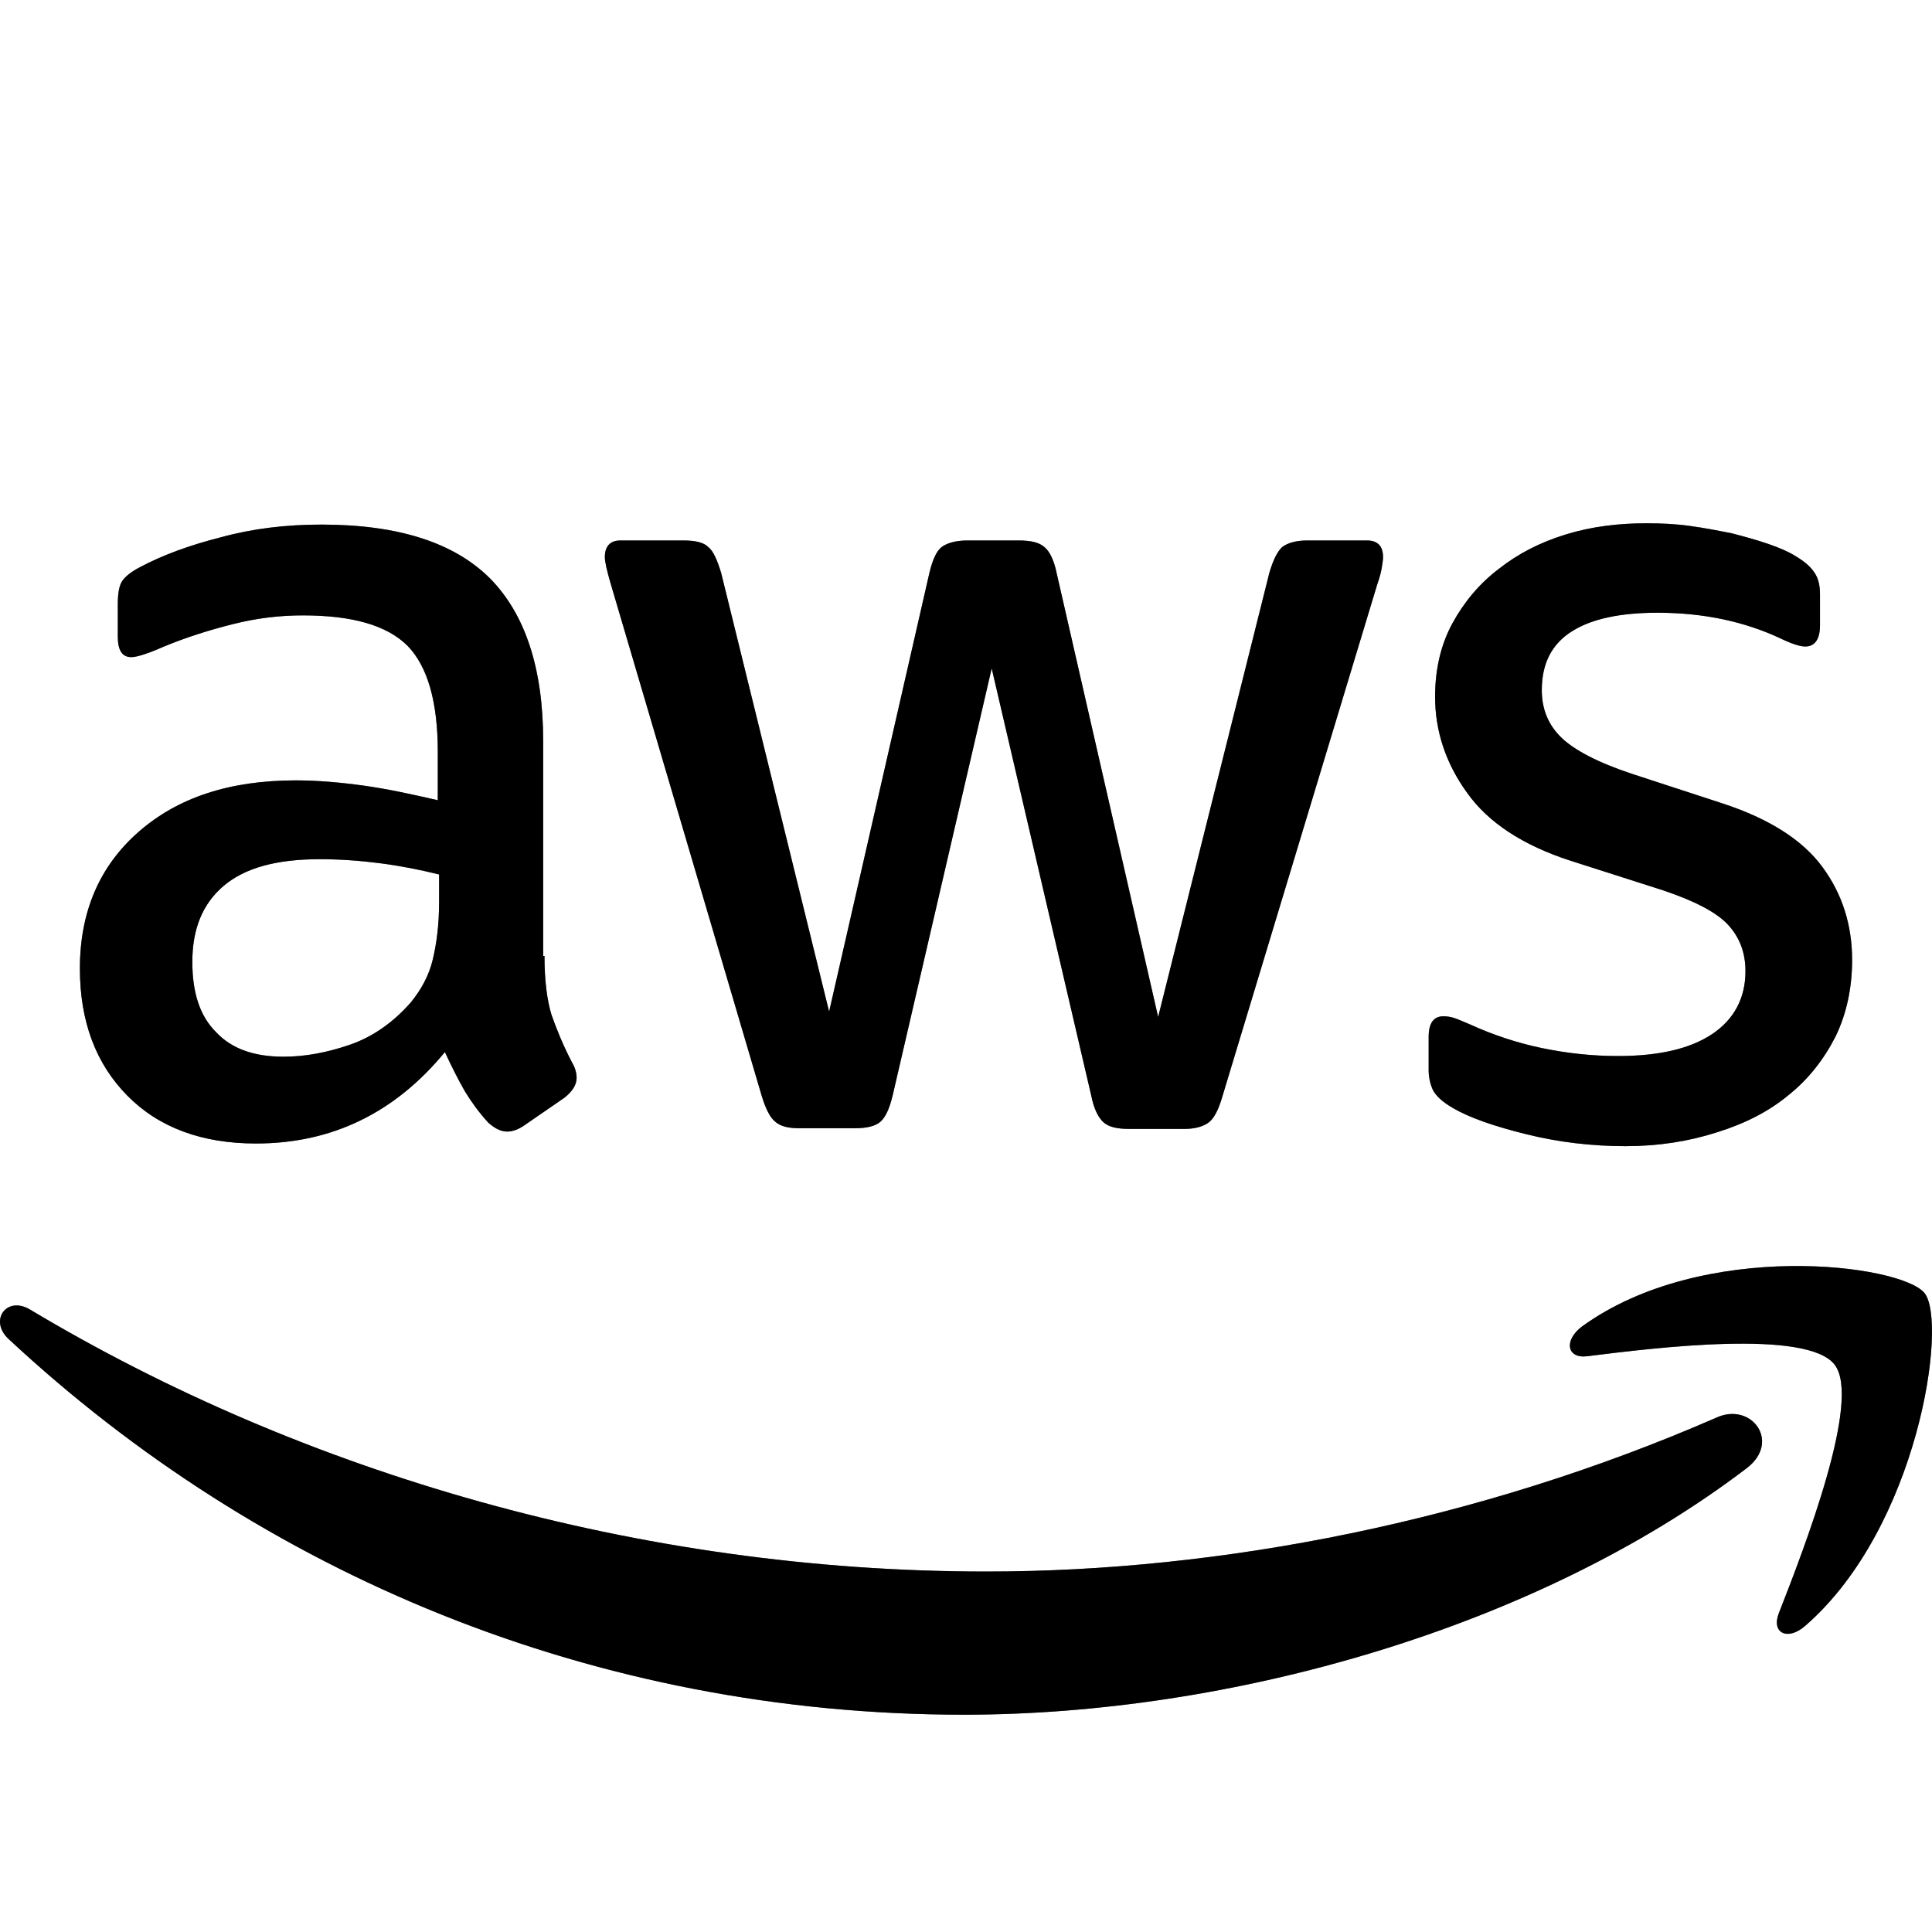<svg width="40" height="40" viewBox="0 0 40 40" fill="none" xmlns="http://www.w3.org/2000/svg">
<path d="M11.273 19.792C11.273 20.3 11.326 20.712 11.419 21.013C11.526 21.315 11.659 21.645 11.845 22.001C11.911 22.111 11.938 22.221 11.938 22.317C11.938 22.454 11.858 22.591 11.685 22.728L10.847 23.305C10.727 23.387 10.608 23.428 10.501 23.428C10.368 23.428 10.235 23.359 10.102 23.236C9.916 23.03 9.756 22.811 9.623 22.591C9.49 22.358 9.357 22.097 9.211 21.782C8.173 23.044 6.869 23.675 5.299 23.675C4.182 23.675 3.29 23.346 2.639 22.687C1.987 22.029 1.654 21.151 1.654 20.053C1.654 18.887 2.053 17.94 2.865 17.227C3.676 16.513 4.754 16.157 6.124 16.157C6.577 16.157 7.042 16.198 7.534 16.266C8.027 16.335 8.532 16.445 9.064 16.568V15.567C9.064 14.524 8.851 13.797 8.439 13.372C8.013 12.946 7.295 12.741 6.271 12.741C5.805 12.741 5.326 12.795 4.834 12.919C4.341 13.042 3.862 13.193 3.397 13.385C3.184 13.481 3.024 13.536 2.931 13.564C2.838 13.591 2.772 13.605 2.718 13.605C2.532 13.605 2.439 13.468 2.439 13.18V12.507C2.439 12.288 2.466 12.123 2.532 12.027C2.599 11.931 2.718 11.835 2.905 11.739C3.37 11.492 3.929 11.286 4.581 11.122C5.233 10.943 5.925 10.861 6.656 10.861C8.239 10.861 9.397 11.231 10.142 11.972C10.874 12.713 11.246 13.838 11.246 15.347V19.792H11.273ZM5.871 21.878C6.31 21.878 6.763 21.795 7.242 21.631C7.721 21.466 8.146 21.164 8.506 20.753C8.718 20.492 8.878 20.204 8.958 19.875C9.038 19.545 9.091 19.148 9.091 18.681V18.105C8.705 18.009 8.293 17.927 7.867 17.872C7.441 17.817 7.029 17.789 6.616 17.789C5.725 17.789 5.073 17.968 4.634 18.338C4.195 18.709 3.982 19.23 3.982 19.916C3.982 20.561 4.142 21.041 4.474 21.37C4.794 21.713 5.259 21.878 5.871 21.878ZM16.554 23.359C16.315 23.359 16.155 23.318 16.049 23.222C15.943 23.14 15.849 22.948 15.77 22.687L12.643 12.082C12.563 11.808 12.523 11.629 12.523 11.533C12.523 11.314 12.63 11.19 12.843 11.19H14.146C14.399 11.19 14.572 11.231 14.665 11.327C14.772 11.41 14.851 11.602 14.931 11.863L17.166 20.945L19.242 11.863C19.308 11.588 19.388 11.41 19.495 11.327C19.601 11.245 19.787 11.19 20.027 11.19H21.091C21.344 11.19 21.517 11.231 21.623 11.327C21.73 11.41 21.823 11.602 21.876 11.863L23.978 21.055L26.28 11.863C26.359 11.588 26.453 11.41 26.546 11.327C26.652 11.245 26.825 11.19 27.064 11.19H28.302C28.515 11.19 28.634 11.3 28.634 11.533C28.634 11.602 28.621 11.67 28.608 11.753C28.595 11.835 28.568 11.945 28.515 12.096L25.308 22.701C25.229 22.975 25.136 23.154 25.029 23.236C24.923 23.318 24.75 23.373 24.523 23.373H23.379C23.127 23.373 22.954 23.332 22.847 23.236C22.741 23.14 22.648 22.962 22.594 22.687L20.532 13.838L18.483 22.673C18.417 22.948 18.337 23.126 18.231 23.222C18.124 23.318 17.938 23.359 17.699 23.359H16.554ZM33.65 23.73C32.958 23.73 32.266 23.648 31.601 23.483C30.936 23.318 30.417 23.14 30.071 22.934C29.858 22.811 29.712 22.673 29.659 22.55C29.606 22.427 29.579 22.289 29.579 22.166V21.466C29.579 21.178 29.685 21.041 29.885 21.041C29.965 21.041 30.045 21.055 30.124 21.082C30.204 21.109 30.324 21.164 30.457 21.219C30.909 21.425 31.402 21.59 31.921 21.699C32.453 21.809 32.971 21.864 33.504 21.864C34.342 21.864 34.994 21.713 35.446 21.411C35.898 21.109 36.138 20.67 36.138 20.108C36.138 19.724 36.018 19.408 35.779 19.148C35.539 18.887 35.087 18.654 34.435 18.434L32.506 17.817C31.535 17.501 30.816 17.035 30.377 16.417C29.938 15.814 29.712 15.141 29.712 14.428C29.712 13.852 29.832 13.344 30.071 12.905C30.311 12.466 30.63 12.082 31.029 11.78C31.428 11.465 31.881 11.231 32.413 11.067C32.945 10.902 33.504 10.834 34.089 10.834C34.382 10.834 34.688 10.847 34.98 10.888C35.286 10.93 35.566 10.984 35.845 11.039C36.111 11.108 36.364 11.177 36.603 11.259C36.843 11.341 37.029 11.423 37.162 11.506C37.348 11.616 37.481 11.725 37.561 11.849C37.641 11.959 37.681 12.109 37.681 12.302V12.946C37.681 13.234 37.575 13.385 37.375 13.385C37.269 13.385 37.096 13.33 36.87 13.221C36.111 12.864 35.26 12.686 34.315 12.686C33.557 12.686 32.958 12.809 32.546 13.07C32.133 13.33 31.921 13.728 31.921 14.291C31.921 14.675 32.053 15.004 32.32 15.265C32.586 15.526 33.078 15.786 33.783 16.02L35.672 16.637C36.63 16.952 37.322 17.391 37.734 17.954C38.147 18.516 38.346 19.161 38.346 19.875C38.346 20.465 38.227 21 38 21.466C37.761 21.933 37.442 22.344 37.029 22.673C36.617 23.016 36.124 23.263 35.552 23.442C34.954 23.634 34.328 23.73 33.65 23.73Z" fill="black"/>
<path d="M11.273 19.792C11.273 20.3 11.326 20.712 11.419 21.013C11.526 21.315 11.659 21.645 11.845 22.001C11.911 22.111 11.938 22.221 11.938 22.317C11.938 22.454 11.858 22.591 11.685 22.728L10.847 23.305C10.727 23.387 10.608 23.428 10.501 23.428C10.368 23.428 10.235 23.359 10.102 23.236C9.916 23.03 9.756 22.811 9.623 22.591C9.49 22.358 9.357 22.097 9.211 21.782C8.173 23.044 6.869 23.675 5.299 23.675C4.182 23.675 3.29 23.346 2.639 22.687C1.987 22.029 1.654 21.151 1.654 20.053C1.654 18.887 2.053 17.94 2.865 17.227C3.676 16.513 4.754 16.157 6.124 16.157C6.577 16.157 7.042 16.198 7.534 16.266C8.027 16.335 8.532 16.445 9.064 16.568V15.567C9.064 14.524 8.851 13.797 8.439 13.372C8.013 12.946 7.295 12.741 6.271 12.741C5.805 12.741 5.326 12.795 4.834 12.919C4.341 13.042 3.862 13.193 3.397 13.385C3.184 13.481 3.024 13.536 2.931 13.564C2.838 13.591 2.772 13.605 2.718 13.605C2.532 13.605 2.439 13.468 2.439 13.18V12.507C2.439 12.288 2.466 12.123 2.532 12.027C2.599 11.931 2.718 11.835 2.905 11.739C3.37 11.492 3.929 11.286 4.581 11.122C5.233 10.943 5.925 10.861 6.656 10.861C8.239 10.861 9.397 11.231 10.142 11.972C10.874 12.713 11.246 13.838 11.246 15.347V19.792H11.273ZM5.871 21.878C6.31 21.878 6.763 21.795 7.242 21.631C7.721 21.466 8.146 21.164 8.506 20.753C8.718 20.492 8.878 20.204 8.958 19.875C9.038 19.545 9.091 19.148 9.091 18.681V18.105C8.705 18.009 8.293 17.927 7.867 17.872C7.441 17.817 7.029 17.789 6.616 17.789C5.725 17.789 5.073 17.968 4.634 18.338C4.195 18.709 3.982 19.23 3.982 19.916C3.982 20.561 4.142 21.041 4.474 21.37C4.794 21.713 5.259 21.878 5.871 21.878ZM16.554 23.359C16.315 23.359 16.155 23.318 16.049 23.222C15.943 23.14 15.849 22.948 15.77 22.687L12.643 12.082C12.563 11.808 12.523 11.629 12.523 11.533C12.523 11.314 12.63 11.19 12.843 11.19H14.146C14.399 11.19 14.572 11.231 14.665 11.327C14.772 11.41 14.851 11.602 14.931 11.863L17.166 20.945L19.242 11.863C19.308 11.588 19.388 11.41 19.495 11.327C19.601 11.245 19.787 11.19 20.027 11.19H21.091C21.344 11.19 21.517 11.231 21.623 11.327C21.73 11.41 21.823 11.602 21.876 11.863L23.978 21.055L26.28 11.863C26.359 11.588 26.453 11.41 26.546 11.327C26.652 11.245 26.825 11.19 27.064 11.19H28.302C28.515 11.19 28.634 11.3 28.634 11.533C28.634 11.602 28.621 11.67 28.608 11.753C28.595 11.835 28.568 11.945 28.515 12.096L25.308 22.701C25.229 22.975 25.136 23.154 25.029 23.236C24.923 23.318 24.75 23.373 24.523 23.373H23.379C23.127 23.373 22.954 23.332 22.847 23.236C22.741 23.14 22.648 22.962 22.594 22.687L20.532 13.838L18.483 22.673C18.417 22.948 18.337 23.126 18.231 23.222C18.124 23.318 17.938 23.359 17.699 23.359H16.554ZM33.65 23.73C32.958 23.73 32.266 23.648 31.601 23.483C30.936 23.318 30.417 23.14 30.071 22.934C29.858 22.811 29.712 22.673 29.659 22.55C29.606 22.427 29.579 22.289 29.579 22.166V21.466C29.579 21.178 29.685 21.041 29.885 21.041C29.965 21.041 30.045 21.055 30.124 21.082C30.204 21.109 30.324 21.164 30.457 21.219C30.909 21.425 31.402 21.59 31.921 21.699C32.453 21.809 32.971 21.864 33.504 21.864C34.342 21.864 34.994 21.713 35.446 21.411C35.898 21.109 36.138 20.67 36.138 20.108C36.138 19.724 36.018 19.408 35.779 19.148C35.539 18.887 35.087 18.654 34.435 18.434L32.506 17.817C31.535 17.501 30.816 17.035 30.377 16.417C29.938 15.814 29.712 15.141 29.712 14.428C29.712 13.852 29.832 13.344 30.071 12.905C30.311 12.466 30.63 12.082 31.029 11.78C31.428 11.465 31.881 11.231 32.413 11.067C32.945 10.902 33.504 10.834 34.089 10.834C34.382 10.834 34.688 10.847 34.98 10.888C35.286 10.93 35.566 10.984 35.845 11.039C36.111 11.108 36.364 11.177 36.603 11.259C36.843 11.341 37.029 11.423 37.162 11.506C37.348 11.616 37.481 11.725 37.561 11.849C37.641 11.959 37.681 12.109 37.681 12.302V12.946C37.681 13.234 37.575 13.385 37.375 13.385C37.269 13.385 37.096 13.33 36.87 13.221C36.111 12.864 35.26 12.686 34.315 12.686C33.557 12.686 32.958 12.809 32.546 13.07C32.133 13.33 31.921 13.728 31.921 14.291C31.921 14.675 32.053 15.004 32.32 15.265C32.586 15.526 33.078 15.786 33.783 16.02L35.672 16.637C36.63 16.952 37.322 17.391 37.734 17.954C38.147 18.516 38.346 19.161 38.346 19.875C38.346 20.465 38.227 21 38 21.466C37.761 21.933 37.442 22.344 37.029 22.673C36.617 23.016 36.124 23.263 35.552 23.442C34.954 23.634 34.328 23.73 33.65 23.73Z" fill="black" fill-opacity="0.2"/>
<path d="M11.273 19.792C11.273 20.3 11.326 20.712 11.419 21.013C11.526 21.315 11.659 21.645 11.845 22.001C11.911 22.111 11.938 22.221 11.938 22.317C11.938 22.454 11.858 22.591 11.685 22.728L10.847 23.305C10.727 23.387 10.608 23.428 10.501 23.428C10.368 23.428 10.235 23.359 10.102 23.236C9.916 23.03 9.756 22.811 9.623 22.591C9.49 22.358 9.357 22.097 9.211 21.782C8.173 23.044 6.869 23.675 5.299 23.675C4.182 23.675 3.29 23.346 2.639 22.687C1.987 22.029 1.654 21.151 1.654 20.053C1.654 18.887 2.053 17.94 2.865 17.227C3.676 16.513 4.754 16.157 6.124 16.157C6.577 16.157 7.042 16.198 7.534 16.266C8.027 16.335 8.532 16.445 9.064 16.568V15.567C9.064 14.524 8.851 13.797 8.439 13.372C8.013 12.946 7.295 12.741 6.271 12.741C5.805 12.741 5.326 12.795 4.834 12.919C4.341 13.042 3.862 13.193 3.397 13.385C3.184 13.481 3.024 13.536 2.931 13.564C2.838 13.591 2.772 13.605 2.718 13.605C2.532 13.605 2.439 13.468 2.439 13.18V12.507C2.439 12.288 2.466 12.123 2.532 12.027C2.599 11.931 2.718 11.835 2.905 11.739C3.37 11.492 3.929 11.286 4.581 11.122C5.233 10.943 5.925 10.861 6.656 10.861C8.239 10.861 9.397 11.231 10.142 11.972C10.874 12.713 11.246 13.838 11.246 15.347V19.792H11.273ZM5.871 21.878C6.31 21.878 6.763 21.795 7.242 21.631C7.721 21.466 8.146 21.164 8.506 20.753C8.718 20.492 8.878 20.204 8.958 19.875C9.038 19.545 9.091 19.148 9.091 18.681V18.105C8.705 18.009 8.293 17.927 7.867 17.872C7.441 17.817 7.029 17.789 6.616 17.789C5.725 17.789 5.073 17.968 4.634 18.338C4.195 18.709 3.982 19.23 3.982 19.916C3.982 20.561 4.142 21.041 4.474 21.37C4.794 21.713 5.259 21.878 5.871 21.878ZM16.554 23.359C16.315 23.359 16.155 23.318 16.049 23.222C15.943 23.14 15.849 22.948 15.77 22.687L12.643 12.082C12.563 11.808 12.523 11.629 12.523 11.533C12.523 11.314 12.63 11.19 12.843 11.19H14.146C14.399 11.19 14.572 11.231 14.665 11.327C14.772 11.41 14.851 11.602 14.931 11.863L17.166 20.945L19.242 11.863C19.308 11.588 19.388 11.41 19.495 11.327C19.601 11.245 19.787 11.19 20.027 11.19H21.091C21.344 11.19 21.517 11.231 21.623 11.327C21.73 11.41 21.823 11.602 21.876 11.863L23.978 21.055L26.28 11.863C26.359 11.588 26.453 11.41 26.546 11.327C26.652 11.245 26.825 11.19 27.064 11.19H28.302C28.515 11.19 28.634 11.3 28.634 11.533C28.634 11.602 28.621 11.67 28.608 11.753C28.595 11.835 28.568 11.945 28.515 12.096L25.308 22.701C25.229 22.975 25.136 23.154 25.029 23.236C24.923 23.318 24.75 23.373 24.523 23.373H23.379C23.127 23.373 22.954 23.332 22.847 23.236C22.741 23.14 22.648 22.962 22.594 22.687L20.532 13.838L18.483 22.673C18.417 22.948 18.337 23.126 18.231 23.222C18.124 23.318 17.938 23.359 17.699 23.359H16.554ZM33.65 23.73C32.958 23.73 32.266 23.648 31.601 23.483C30.936 23.318 30.417 23.14 30.071 22.934C29.858 22.811 29.712 22.673 29.659 22.55C29.606 22.427 29.579 22.289 29.579 22.166V21.466C29.579 21.178 29.685 21.041 29.885 21.041C29.965 21.041 30.045 21.055 30.124 21.082C30.204 21.109 30.324 21.164 30.457 21.219C30.909 21.425 31.402 21.59 31.921 21.699C32.453 21.809 32.971 21.864 33.504 21.864C34.342 21.864 34.994 21.713 35.446 21.411C35.898 21.109 36.138 20.67 36.138 20.108C36.138 19.724 36.018 19.408 35.779 19.148C35.539 18.887 35.087 18.654 34.435 18.434L32.506 17.817C31.535 17.501 30.816 17.035 30.377 16.417C29.938 15.814 29.712 15.141 29.712 14.428C29.712 13.852 29.832 13.344 30.071 12.905C30.311 12.466 30.63 12.082 31.029 11.78C31.428 11.465 31.881 11.231 32.413 11.067C32.945 10.902 33.504 10.834 34.089 10.834C34.382 10.834 34.688 10.847 34.98 10.888C35.286 10.93 35.566 10.984 35.845 11.039C36.111 11.108 36.364 11.177 36.603 11.259C36.843 11.341 37.029 11.423 37.162 11.506C37.348 11.616 37.481 11.725 37.561 11.849C37.641 11.959 37.681 12.109 37.681 12.302V12.946C37.681 13.234 37.575 13.385 37.375 13.385C37.269 13.385 37.096 13.33 36.87 13.221C36.111 12.864 35.26 12.686 34.315 12.686C33.557 12.686 32.958 12.809 32.546 13.07C32.133 13.33 31.921 13.728 31.921 14.291C31.921 14.675 32.053 15.004 32.32 15.265C32.586 15.526 33.078 15.786 33.783 16.02L35.672 16.637C36.63 16.952 37.322 17.391 37.734 17.954C38.147 18.516 38.346 19.161 38.346 19.875C38.346 20.465 38.227 21 38 21.466C37.761 21.933 37.442 22.344 37.029 22.673C36.617 23.016 36.124 23.263 35.552 23.442C34.954 23.634 34.328 23.73 33.65 23.73Z" fill="black" fill-opacity="0.2"/>
<path d="M11.273 19.792C11.273 20.3 11.326 20.712 11.419 21.013C11.526 21.315 11.659 21.645 11.845 22.001C11.911 22.111 11.938 22.221 11.938 22.317C11.938 22.454 11.858 22.591 11.685 22.728L10.847 23.305C10.727 23.387 10.608 23.428 10.501 23.428C10.368 23.428 10.235 23.359 10.102 23.236C9.916 23.03 9.756 22.811 9.623 22.591C9.49 22.358 9.357 22.097 9.211 21.782C8.173 23.044 6.869 23.675 5.299 23.675C4.182 23.675 3.29 23.346 2.639 22.687C1.987 22.029 1.654 21.151 1.654 20.053C1.654 18.887 2.053 17.94 2.865 17.227C3.676 16.513 4.754 16.157 6.124 16.157C6.577 16.157 7.042 16.198 7.534 16.266C8.027 16.335 8.532 16.445 9.064 16.568V15.567C9.064 14.524 8.851 13.797 8.439 13.372C8.013 12.946 7.295 12.741 6.271 12.741C5.805 12.741 5.326 12.795 4.834 12.919C4.341 13.042 3.862 13.193 3.397 13.385C3.184 13.481 3.024 13.536 2.931 13.564C2.838 13.591 2.772 13.605 2.718 13.605C2.532 13.605 2.439 13.468 2.439 13.18V12.507C2.439 12.288 2.466 12.123 2.532 12.027C2.599 11.931 2.718 11.835 2.905 11.739C3.37 11.492 3.929 11.286 4.581 11.122C5.233 10.943 5.925 10.861 6.656 10.861C8.239 10.861 9.397 11.231 10.142 11.972C10.874 12.713 11.246 13.838 11.246 15.347V19.792H11.273ZM5.871 21.878C6.31 21.878 6.763 21.795 7.242 21.631C7.721 21.466 8.146 21.164 8.506 20.753C8.718 20.492 8.878 20.204 8.958 19.875C9.038 19.545 9.091 19.148 9.091 18.681V18.105C8.705 18.009 8.293 17.927 7.867 17.872C7.441 17.817 7.029 17.789 6.616 17.789C5.725 17.789 5.073 17.968 4.634 18.338C4.195 18.709 3.982 19.23 3.982 19.916C3.982 20.561 4.142 21.041 4.474 21.37C4.794 21.713 5.259 21.878 5.871 21.878ZM16.554 23.359C16.315 23.359 16.155 23.318 16.049 23.222C15.943 23.14 15.849 22.948 15.77 22.687L12.643 12.082C12.563 11.808 12.523 11.629 12.523 11.533C12.523 11.314 12.63 11.19 12.843 11.19H14.146C14.399 11.19 14.572 11.231 14.665 11.327C14.772 11.41 14.851 11.602 14.931 11.863L17.166 20.945L19.242 11.863C19.308 11.588 19.388 11.41 19.495 11.327C19.601 11.245 19.787 11.19 20.027 11.19H21.091C21.344 11.19 21.517 11.231 21.623 11.327C21.73 11.41 21.823 11.602 21.876 11.863L23.978 21.055L26.28 11.863C26.359 11.588 26.453 11.41 26.546 11.327C26.652 11.245 26.825 11.19 27.064 11.19H28.302C28.515 11.19 28.634 11.3 28.634 11.533C28.634 11.602 28.621 11.67 28.608 11.753C28.595 11.835 28.568 11.945 28.515 12.096L25.308 22.701C25.229 22.975 25.136 23.154 25.029 23.236C24.923 23.318 24.75 23.373 24.523 23.373H23.379C23.127 23.373 22.954 23.332 22.847 23.236C22.741 23.14 22.648 22.962 22.594 22.687L20.532 13.838L18.483 22.673C18.417 22.948 18.337 23.126 18.231 23.222C18.124 23.318 17.938 23.359 17.699 23.359H16.554ZM33.65 23.73C32.958 23.73 32.266 23.648 31.601 23.483C30.936 23.318 30.417 23.14 30.071 22.934C29.858 22.811 29.712 22.673 29.659 22.55C29.606 22.427 29.579 22.289 29.579 22.166V21.466C29.579 21.178 29.685 21.041 29.885 21.041C29.965 21.041 30.045 21.055 30.124 21.082C30.204 21.109 30.324 21.164 30.457 21.219C30.909 21.425 31.402 21.59 31.921 21.699C32.453 21.809 32.971 21.864 33.504 21.864C34.342 21.864 34.994 21.713 35.446 21.411C35.898 21.109 36.138 20.67 36.138 20.108C36.138 19.724 36.018 19.408 35.779 19.148C35.539 18.887 35.087 18.654 34.435 18.434L32.506 17.817C31.535 17.501 30.816 17.035 30.377 16.417C29.938 15.814 29.712 15.141 29.712 14.428C29.712 13.852 29.832 13.344 30.071 12.905C30.311 12.466 30.63 12.082 31.029 11.78C31.428 11.465 31.881 11.231 32.413 11.067C32.945 10.902 33.504 10.834 34.089 10.834C34.382 10.834 34.688 10.847 34.98 10.888C35.286 10.93 35.566 10.984 35.845 11.039C36.111 11.108 36.364 11.177 36.603 11.259C36.843 11.341 37.029 11.423 37.162 11.506C37.348 11.616 37.481 11.725 37.561 11.849C37.641 11.959 37.681 12.109 37.681 12.302V12.946C37.681 13.234 37.575 13.385 37.375 13.385C37.269 13.385 37.096 13.33 36.87 13.221C36.111 12.864 35.26 12.686 34.315 12.686C33.557 12.686 32.958 12.809 32.546 13.07C32.133 13.33 31.921 13.728 31.921 14.291C31.921 14.675 32.053 15.004 32.32 15.265C32.586 15.526 33.078 15.786 33.783 16.02L35.672 16.637C36.63 16.952 37.322 17.391 37.734 17.954C38.147 18.516 38.346 19.161 38.346 19.875C38.346 20.465 38.227 21 38 21.466C37.761 21.933 37.442 22.344 37.029 22.673C36.617 23.016 36.124 23.263 35.552 23.442C34.954 23.634 34.328 23.73 33.65 23.73Z" fill="black" fill-opacity="0.2"/>
<path fill-rule="evenodd" clip-rule="evenodd" d="M36.164 30.397C31.787 33.731 25.428 35.501 19.96 35.501C12.297 35.501 5.392 32.579 0.177 27.722C-0.235 27.338 0.137 26.816 0.63 27.118C6.27 30.493 13.228 32.537 20.426 32.537C25.282 32.537 30.617 31.495 35.526 29.355C36.257 29.012 36.883 29.848 36.164 30.397Z" fill="black"/>
<path fill-rule="evenodd" clip-rule="evenodd" d="M36.164 30.397C31.787 33.731 25.428 35.501 19.96 35.501C12.297 35.501 5.392 32.579 0.177 27.722C-0.235 27.338 0.137 26.816 0.63 27.118C6.27 30.493 13.228 32.537 20.426 32.537C25.282 32.537 30.617 31.495 35.526 29.355C36.257 29.012 36.883 29.848 36.164 30.397Z" fill="black" fill-opacity="0.2"/>
<path fill-rule="evenodd" clip-rule="evenodd" d="M36.164 30.397C31.787 33.731 25.428 35.501 19.96 35.501C12.297 35.501 5.392 32.579 0.177 27.722C-0.235 27.338 0.137 26.816 0.63 27.118C6.27 30.493 13.228 32.537 20.426 32.537C25.282 32.537 30.617 31.495 35.526 29.355C36.257 29.012 36.883 29.848 36.164 30.397Z" fill="black" fill-opacity="0.2"/>
<path fill-rule="evenodd" clip-rule="evenodd" d="M36.164 30.397C31.787 33.731 25.428 35.501 19.96 35.501C12.297 35.501 5.392 32.579 0.177 27.722C-0.235 27.338 0.137 26.816 0.63 27.118C6.27 30.493 13.228 32.537 20.426 32.537C25.282 32.537 30.617 31.495 35.526 29.355C36.257 29.012 36.883 29.848 36.164 30.397Z" fill="black" fill-opacity="0.2"/>
<path fill-rule="evenodd" clip-rule="evenodd" d="M37.986 28.257C37.427 27.516 34.287 27.9 32.864 28.079C32.438 28.134 32.371 27.749 32.757 27.461C35.258 25.65 39.369 26.172 39.848 26.775C40.327 27.393 39.715 31.632 37.374 33.662C37.014 33.978 36.669 33.813 36.828 33.402C37.36 32.044 38.544 28.984 37.986 28.257Z" fill="black"/>
<path fill-rule="evenodd" clip-rule="evenodd" d="M37.986 28.257C37.427 27.516 34.287 27.9 32.864 28.079C32.438 28.134 32.371 27.749 32.757 27.461C35.258 25.65 39.369 26.172 39.848 26.775C40.327 27.393 39.715 31.632 37.374 33.662C37.014 33.978 36.669 33.813 36.828 33.402C37.36 32.044 38.544 28.984 37.986 28.257Z" fill="black" fill-opacity="0.2"/>
<path fill-rule="evenodd" clip-rule="evenodd" d="M37.986 28.257C37.427 27.516 34.287 27.9 32.864 28.079C32.438 28.134 32.371 27.749 32.757 27.461C35.258 25.65 39.369 26.172 39.848 26.775C40.327 27.393 39.715 31.632 37.374 33.662C37.014 33.978 36.669 33.813 36.828 33.402C37.36 32.044 38.544 28.984 37.986 28.257Z" fill="black" fill-opacity="0.2"/>
<path fill-rule="evenodd" clip-rule="evenodd" d="M37.986 28.257C37.427 27.516 34.287 27.9 32.864 28.079C32.438 28.134 32.371 27.749 32.757 27.461C35.258 25.65 39.369 26.172 39.848 26.775C40.327 27.393 39.715 31.632 37.374 33.662C37.014 33.978 36.669 33.813 36.828 33.402C37.36 32.044 38.544 28.984 37.986 28.257Z" fill="black" fill-opacity="0.2"/>
</svg>

